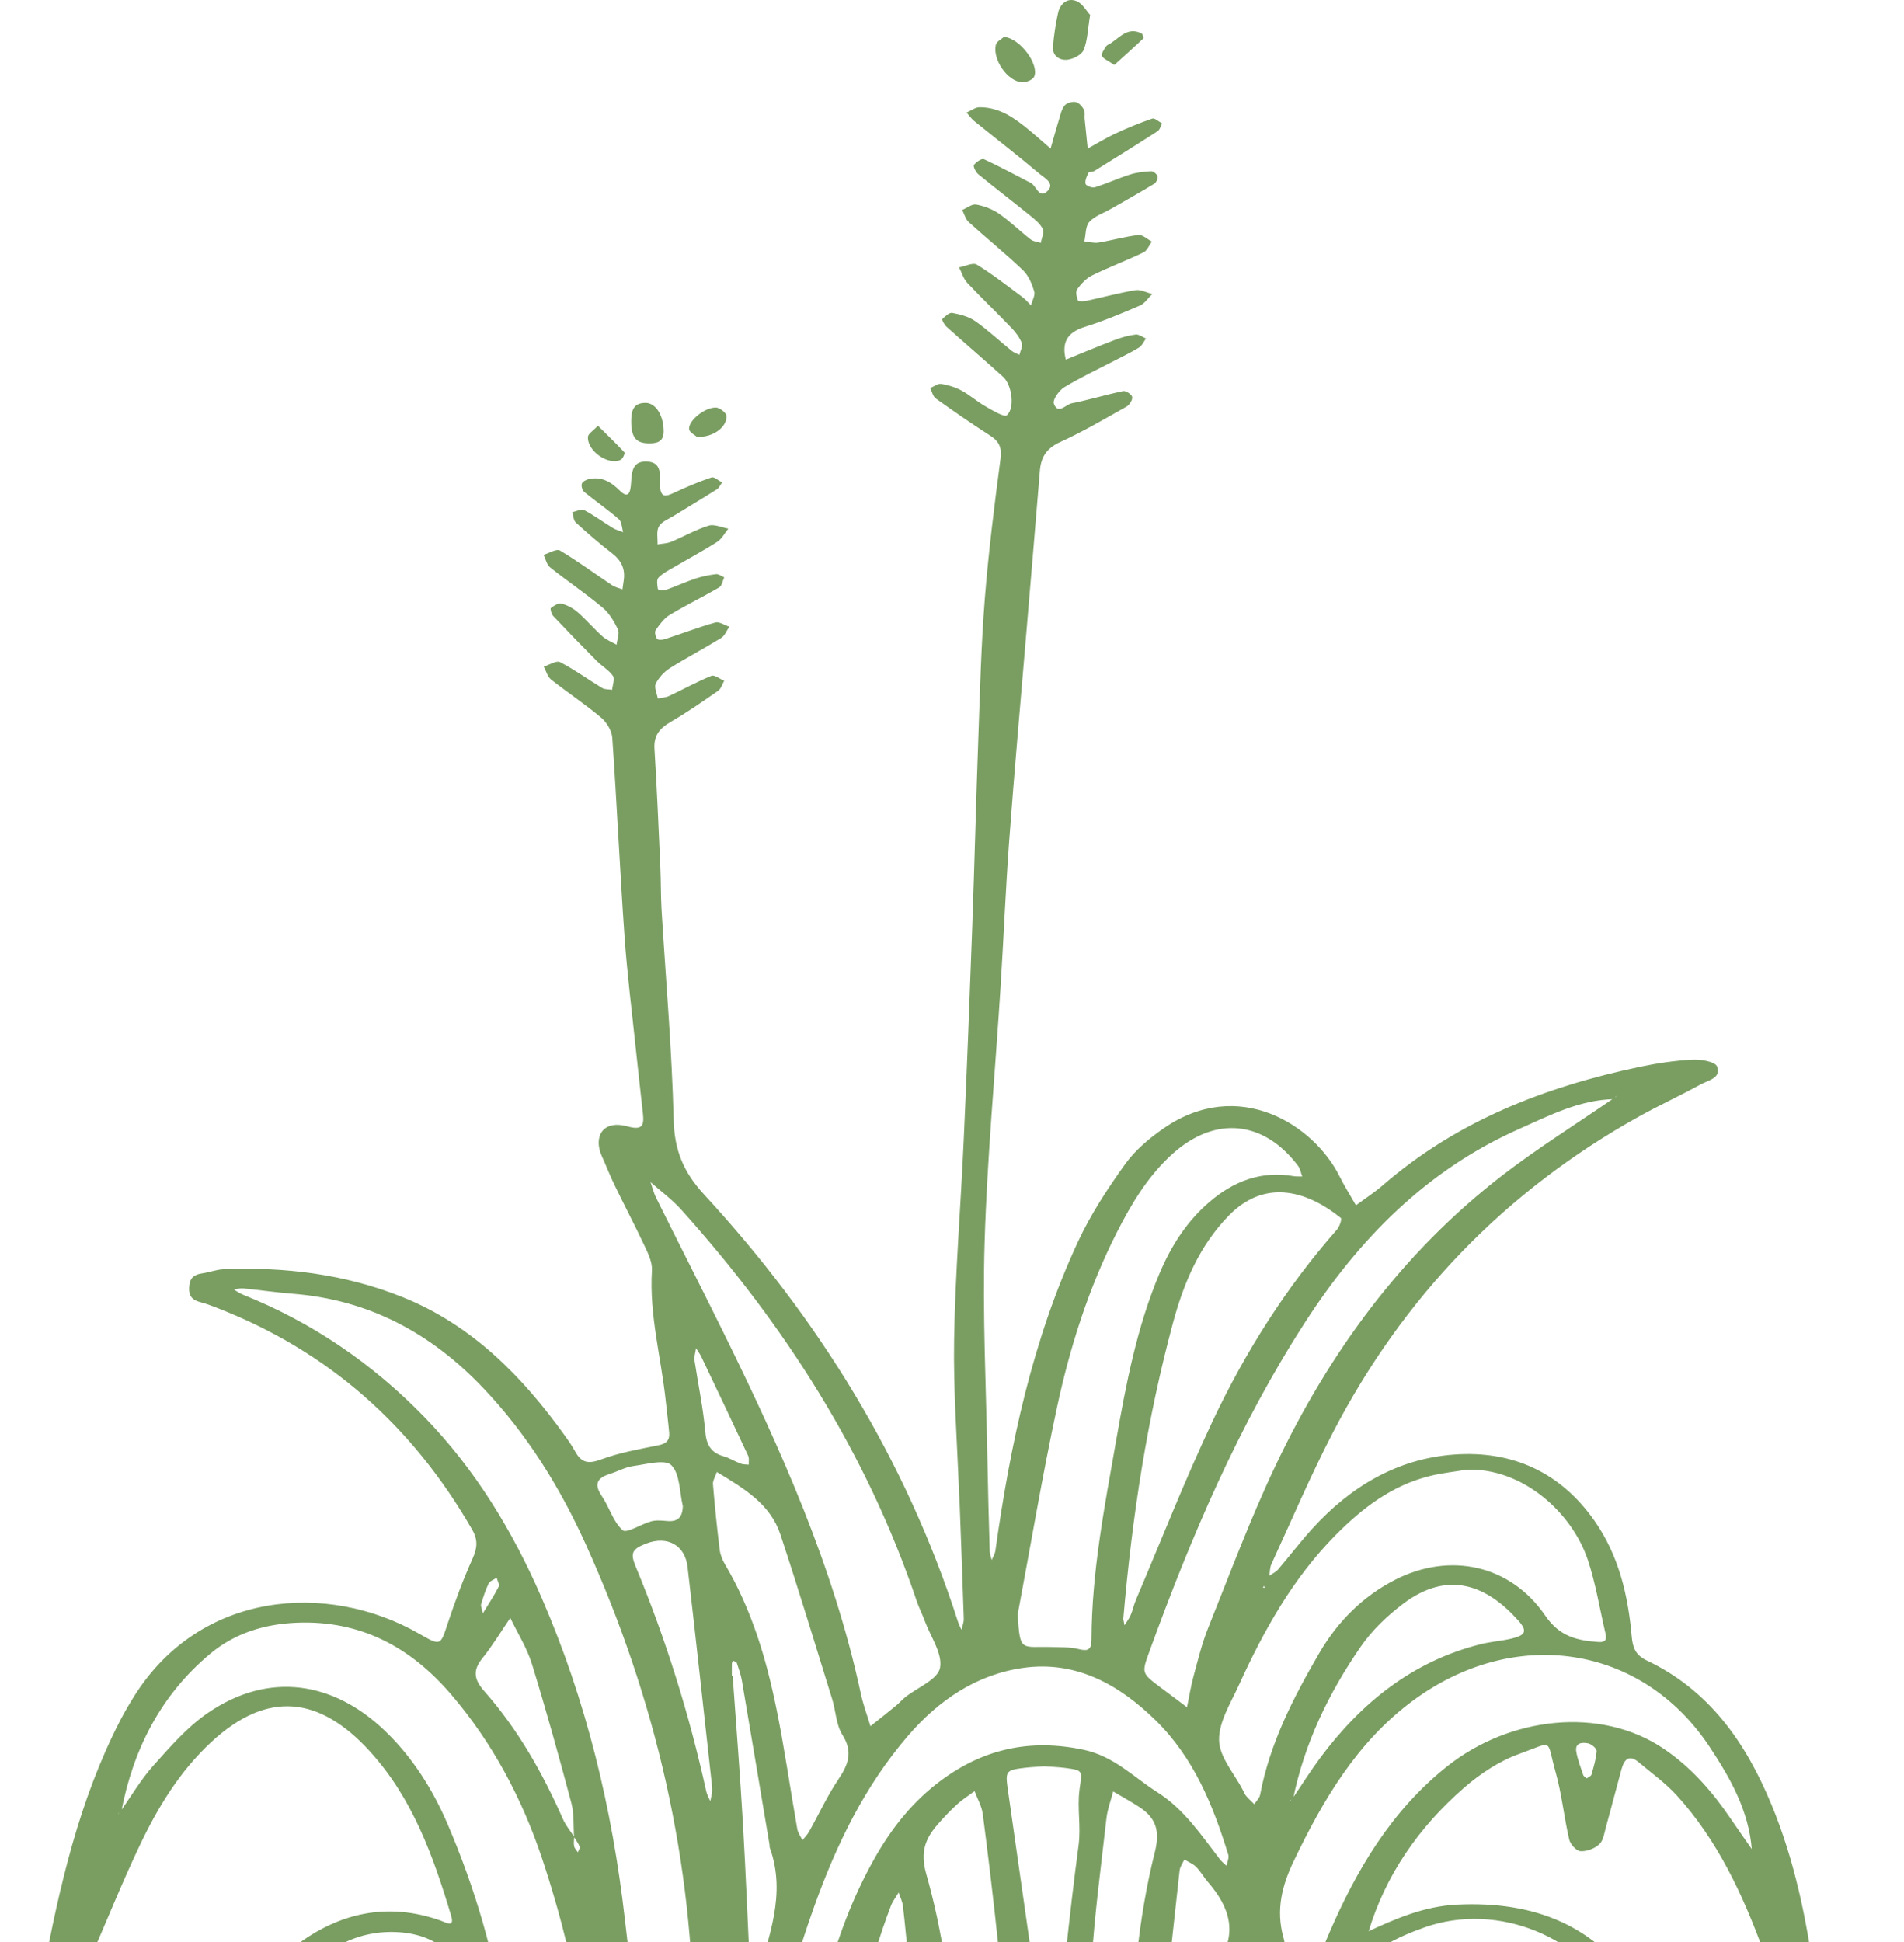 <svg width="355" height="362" viewBox="0 0 355 362" fill="none" xmlns="http://www.w3.org/2000/svg">
<path d="M326.629 344.799C326.081 337.516 322.603 331.381 318.724 325.54C306.08 306.495 282.307 302.948 263.322 317.062C252.953 324.77 246.644 335.55 241.186 346.937C239.025 351.459 237.863 356.005 239.295 361.117C239.958 363.484 239.696 366.212 239.361 368.71C239.222 369.71 237.839 371.119 236.873 371.258C235.981 371.389 234.803 370.144 233.911 369.333C233.567 369.021 233.763 368.178 233.526 367.654C233.215 366.957 232.74 366.343 232.331 365.688C232.012 366.294 231.578 366.859 231.39 367.506C229.852 372.749 227.945 377.934 226.947 383.283C225.081 393.277 223.78 403.369 222.2 413.412C221.505 417.852 220.825 422.3 219.892 426.699C219.598 428.083 218.771 429.566 217.757 430.549C215.203 433.031 212.462 432.261 211.897 428.747C211.193 424.323 210.792 419.818 210.727 415.345C210.563 404.565 210.375 393.768 210.743 383.005C211.177 370.308 212.2 357.594 215.31 345.241C216.3 341.317 215.58 338.893 212.486 336.845C210.891 335.788 209.197 334.879 207.552 333.896C207.118 335.575 206.488 337.23 206.292 338.942C205.285 347.879 204.082 356.808 203.517 365.778C202.404 383.349 201.676 400.944 200.743 418.524C200.571 421.833 200.138 425.134 199.892 428.444C199.728 430.582 198.517 431.638 196.512 431.753C194.581 431.868 193.043 431.278 192.707 429.017C192.502 427.665 192.028 426.347 191.913 424.995C191.422 418.958 191.152 412.896 190.571 406.875C189.139 391.909 187.625 376.951 186.062 361.993C185.227 354.023 184.27 346.06 183.239 338.114C183.051 336.648 182.232 335.264 181.708 333.838C180.62 334.649 179.458 335.378 178.46 336.288C177.167 337.475 175.939 338.753 174.794 340.089C172.478 342.759 171.553 345.241 172.699 349.271C175.735 359.994 177.355 371.061 177.6 382.259C177.911 396.545 178.157 410.823 178.402 425.11C178.427 426.674 178.582 428.304 178.206 429.787C177.977 430.68 176.766 432.04 176.152 431.966C175.047 431.827 173.615 430.991 173.124 430.033C172.551 428.919 172.78 427.362 172.772 425.994C172.739 421.096 172.748 416.189 172.756 411.29C172.78 396.21 171.888 381.202 169.597 366.285C169.032 362.616 168.803 358.905 168.345 355.219C168.239 354.375 167.829 353.564 167.551 352.737C167.068 353.564 166.446 354.342 166.111 355.219C161.921 366.228 159.45 377.647 157.363 389.222C155.939 397.143 158.001 404.786 157.927 412.56C157.878 417.229 157.821 421.915 157.396 426.56C157.273 427.911 156.062 429.337 155.022 430.393C152.821 432.638 150.456 432.343 149.695 429.328C148.467 424.454 147.346 419.375 147.404 414.395C147.477 407.399 148.451 400.387 149.433 393.441C151.733 377.131 154.801 361.018 163.034 346.413C166.242 340.711 170.235 335.69 175.53 331.791C183.509 325.909 192.167 324.041 202.036 326.13C207.715 327.334 211.333 331.217 215.801 334.051C220.776 337.205 223.96 342.014 227.446 346.544C227.798 346.994 228.264 347.355 228.681 347.756C228.804 347.06 229.189 346.29 229.009 345.692C226.177 336.443 222.552 327.596 215.482 320.658C208.64 313.941 200.596 309.501 190.817 310.861C182.126 312.073 175.031 316.857 169.278 323.55C161.234 332.896 155.955 343.783 151.839 355.268C145.611 372.65 141.61 390.557 139.695 408.915C139.13 414.354 138.901 419.834 138.729 425.298C138.664 427.411 138.77 429.271 136.07 429.64C133.336 430.016 132.682 428.026 132.305 426.109C131.29 420.956 129.916 415.779 129.686 410.578C129.22 400.01 129.367 389.41 129.351 378.827C129.31 347.052 122.313 316.8 109.261 287.932C104.4 277.185 98.221 267.224 90.013 258.615C80.316 248.449 68.753 242.256 54.628 241.142C51.526 240.896 48.433 240.446 45.332 240.142C44.767 240.085 44.178 240.274 43.597 240.347C44.145 240.667 44.669 241.052 45.25 241.289C58.147 246.434 69.342 254.068 79.047 264.029C88.614 273.851 95.586 285.344 100.995 297.812C109.318 316.964 114.154 337.058 116.511 357.774C117.927 370.193 119.727 382.579 120.66 395.038C121.29 403.418 120.758 411.88 120.611 420.309C120.586 421.833 119.907 423.348 119.572 424.872C119.244 426.396 118.483 427.321 116.789 427.256C115.136 427.19 114.277 426.322 114.122 424.733C113.712 420.653 113.238 416.574 112.96 412.486C111.437 390 108.238 367.801 101.061 346.363C97.305 335.149 91.814 324.787 84.064 315.759C76.543 307.003 67.255 301.989 55.397 302.448C49.333 302.686 43.801 304.381 39.169 308.256C29.963 315.956 24.824 326.056 22.598 337.746C22.451 337.803 22.295 337.836 22.164 337.91C22.091 337.951 22.05 338.065 21.992 338.147C22.148 337.967 22.303 337.787 22.459 337.607C24.488 334.739 26.281 331.659 28.613 329.055C31.731 325.581 34.881 321.928 38.678 319.315C50.176 311.393 62.214 313.466 71.715 322.542C76.862 327.465 80.651 333.437 83.45 339.974C88.54 351.852 92.174 364.164 94.08 376.967C95.946 389.55 97.845 402.132 97.755 414.911C97.73 418.581 97.714 422.259 97.755 425.929C97.771 427.805 97.002 429.058 95.07 428.968C92.951 428.87 92.91 427.182 92.853 425.536C92.64 419.482 92.485 413.412 92.034 407.375C91.863 405.106 91.306 402.697 90.251 400.707C87.787 396.054 85.095 391.491 82.132 387.133C80.627 384.913 78.532 382.972 76.363 381.366C71.494 377.77 66.437 377.672 61.829 381.587C57.828 384.987 54.366 389.034 50.806 392.933C45.929 398.282 41.551 404.131 36.322 409.087C27.95 417.041 17.704 421.096 6.076 421.26C4.562 421.284 2.95 421.006 1.542 420.465C-0.389 419.728 -0.512 418.18 1.198 416.918C2.287 416.115 3.555 415.542 4.791 414.952C16.051 409.595 24.636 401.182 31.813 391.18C36.15 385.134 40.184 378.86 44.783 373.035C47.787 369.234 51.24 365.606 55.086 362.681C63.163 356.529 72.231 354.465 82.132 357.963C83.115 358.307 84.808 359.38 84.121 357.086C80.807 345.978 76.887 335.067 68.883 326.335C59.661 316.267 49.972 314.899 39.399 324.688C33.547 330.103 29.464 336.796 26.092 343.881C22.729 350.943 19.824 358.217 16.69 365.393C15.986 367.006 15.29 368.628 14.423 370.152C13.236 372.249 11.223 372.315 9.275 371.643C7.344 370.971 7.721 369.415 8.04 367.735C11.1 351.565 14.75 335.583 22.336 320.806C23.138 319.241 24.038 317.717 24.963 316.226C37.287 296.485 61.109 294.748 78.106 304.471C82.214 306.822 82.092 306.773 83.499 302.522C84.849 298.451 86.347 294.412 88.106 290.513C88.998 288.539 89.138 287.007 88.041 285.106C76.903 265.741 61.158 251.742 40.258 243.689C39.349 243.337 38.433 242.993 37.492 242.747C36.002 242.362 35.168 241.732 35.266 239.929C35.364 238.185 36.15 237.554 37.697 237.333C39.047 237.136 40.364 236.62 41.706 236.563C53.139 236.104 64.309 237.464 74.997 241.74C88.016 246.958 97.386 256.518 105.382 267.666C106.069 268.617 106.724 269.6 107.297 270.624C108.467 272.721 109.809 272.86 112.1 272.008C115.529 270.73 119.212 270.099 122.821 269.362C124.261 269.067 124.883 268.412 124.768 267.044C124.596 265.094 124.343 263.161 124.138 261.211C123.287 253.077 121.028 245.09 121.552 236.792C121.642 235.359 120.922 233.786 120.275 232.418C118.451 228.527 116.446 224.718 114.563 220.843C113.712 219.09 113.017 217.255 112.207 215.477C110.619 211.971 112.288 208.637 117.01 209.948C119.727 210.702 120.12 209.817 119.875 207.581C119.433 203.501 118.958 199.422 118.532 195.342C117.804 188.355 116.92 181.376 116.429 174.364C115.57 162.093 115.014 149.797 114.162 137.526C114.072 136.207 113.123 134.626 112.084 133.758C109.097 131.243 105.815 129.08 102.747 126.656C102.076 126.123 101.822 125.066 101.38 124.247C102.411 123.936 103.737 123.051 104.416 123.403C107.141 124.812 109.645 126.647 112.28 128.236C112.779 128.54 113.508 128.466 114.138 128.564C114.212 127.688 114.67 126.541 114.285 125.984C113.532 124.894 112.256 124.182 111.29 123.215C108.532 120.446 105.815 117.637 103.131 114.794C102.804 114.45 102.55 113.451 102.706 113.328C103.27 112.894 104.113 112.353 104.686 112.5C105.758 112.779 106.846 113.36 107.689 114.09C109.31 115.498 110.709 117.161 112.313 118.595C113.066 119.267 114.072 119.652 114.964 120.16C115.071 119.193 115.554 118.046 115.202 117.301C114.506 115.818 113.581 114.27 112.346 113.238C109.195 110.616 105.783 108.306 102.567 105.75C101.936 105.251 101.74 104.202 101.347 103.408C102.387 103.105 103.77 102.228 104.408 102.605C107.747 104.595 110.881 106.914 114.122 109.076C114.686 109.453 115.406 109.601 116.053 109.854C116.135 109.281 116.217 108.699 116.298 108.126C116.609 105.972 115.799 104.407 114.064 103.08C111.74 101.302 109.522 99.361 107.354 97.387C106.92 96.994 106.912 96.125 106.707 95.47C107.452 95.314 108.377 94.79 108.892 95.06C110.766 96.052 112.493 97.329 114.31 98.435C114.883 98.779 115.562 98.943 116.192 99.189C115.938 98.362 115.938 97.248 115.382 96.772C113.32 94.978 111.053 93.422 108.933 91.694C108.573 91.399 108.344 90.588 108.483 90.162C108.614 89.76 109.293 89.408 109.793 89.293C112.149 88.761 113.933 89.826 115.545 91.431C116.691 92.57 117.403 92.496 117.608 90.637C117.829 88.605 117.509 85.812 120.717 86.025C123.549 86.205 122.992 88.745 123.074 90.604C123.181 92.873 124.204 92.529 125.701 91.833C127.976 90.768 130.3 89.785 132.673 88.982C133.164 88.818 133.975 89.588 134.637 89.932C134.31 90.367 134.073 90.948 133.639 91.219C131.004 92.89 128.312 94.479 125.652 96.125C124.662 96.74 123.377 97.215 122.853 98.124C122.346 99.001 122.649 100.336 122.6 101.474C123.451 101.319 124.359 101.302 125.136 100.983C127.477 100.016 129.711 98.722 132.117 97.977C133.181 97.649 134.564 98.312 135.799 98.534C135.12 99.369 134.588 100.442 133.729 100.991C131.102 102.679 128.328 104.145 125.636 105.726C124.637 106.316 123.541 106.856 122.763 107.675C122.379 108.085 122.55 109.093 122.665 109.805C122.69 109.936 123.672 110.108 124.105 109.961C125.947 109.322 127.722 108.495 129.564 107.872C130.832 107.446 132.166 107.176 133.492 107.012C133.975 106.955 134.523 107.397 135.038 107.61C134.736 108.249 134.596 109.191 134.097 109.486C131.061 111.255 127.886 112.787 124.875 114.606C123.811 115.245 122.992 116.391 122.248 117.44C122.01 117.776 122.207 118.652 122.51 119.07C122.681 119.316 123.483 119.283 123.933 119.136C127.076 118.112 130.177 116.924 133.361 116.023C134.105 115.81 135.104 116.522 135.979 116.809C135.488 117.522 135.145 118.48 134.474 118.898C131.315 120.848 128.017 122.568 124.875 124.55C123.803 125.23 122.821 126.311 122.264 127.442C121.929 128.13 122.485 129.252 122.649 130.186C123.352 130.039 124.114 130.014 124.752 129.719C127.387 128.482 129.948 127.065 132.641 125.967C133.214 125.73 134.22 126.557 135.03 126.893C134.662 127.524 134.449 128.368 133.909 128.744C131.02 130.751 128.132 132.766 125.096 134.519C123.033 135.707 121.863 137.034 122.027 139.59C122.493 147.004 122.796 154.417 123.132 161.839C123.246 164.386 123.197 166.934 123.344 169.481C124.13 182.555 125.284 195.613 125.603 208.695C125.742 214.363 127.411 218.435 131.258 222.612C152.608 245.77 168.901 272.049 178.599 302.21C178.771 302.751 179.041 303.251 179.27 303.775C179.417 303.087 179.72 302.391 179.695 301.703C179.458 294.273 179.172 286.851 178.893 279.43C178.877 279.036 178.828 278.651 178.812 278.258C178.468 268.674 177.723 259.09 177.895 249.514C178.108 237.21 179.123 224.914 179.679 212.61C180.285 199.307 180.792 186.004 181.275 172.701C181.7 160.97 181.987 149.232 182.412 137.493C182.723 128.9 182.928 120.282 183.607 111.714C184.294 102.973 185.391 94.249 186.537 85.558C186.815 83.453 186.332 82.29 184.63 81.2C181.185 78.988 177.813 76.654 174.474 74.27C173.934 73.885 173.771 72.984 173.427 72.329C174.114 72.05 174.851 71.452 175.481 71.55C176.782 71.755 178.108 72.165 179.27 72.787C180.808 73.615 182.142 74.827 183.664 75.695C184.99 76.449 187.232 77.833 187.723 77.407C189.286 76.039 188.656 71.706 187.036 70.24C183.55 67.094 179.982 64.039 176.479 60.901C176.078 60.541 175.571 59.591 175.677 59.484C176.201 58.968 176.995 58.214 177.551 58.321C179.033 58.599 180.62 59.009 181.831 59.853C184.221 61.532 186.365 63.555 188.64 65.398C189.049 65.726 189.589 65.898 190.064 66.136C190.236 65.398 190.743 64.53 190.514 63.949C190.105 62.9 189.36 61.917 188.566 61.09C185.858 58.264 183.018 55.569 180.342 52.71C179.63 51.948 179.319 50.801 178.82 49.834C179.941 49.63 181.398 48.876 182.126 49.318C185.064 51.112 187.797 53.267 190.571 55.323C191.185 55.773 191.676 56.379 192.224 56.912C192.453 56.027 193.051 55.036 192.822 54.291C192.396 52.89 191.758 51.35 190.735 50.367C187.478 47.262 183.967 44.428 180.636 41.405C180.031 40.856 179.802 39.906 179.401 39.136C180.276 38.767 181.234 37.981 182.011 38.12C183.501 38.399 185.047 38.98 186.291 39.84C188.362 41.282 190.187 43.084 192.183 44.641C192.674 45.026 193.427 45.067 194.057 45.272C194.205 44.387 194.737 43.322 194.417 42.667C193.926 41.667 192.92 40.873 192.011 40.135C188.828 37.555 185.571 35.073 182.404 32.476C181.938 32.091 181.406 31.018 181.586 30.748C181.979 30.191 183.051 29.486 183.46 29.675C186.422 31.035 189.286 32.615 192.2 34.098C193.247 34.631 193.705 37.088 195.252 35.655C196.799 34.213 194.777 33.197 193.91 32.468C189.892 29.077 185.727 25.866 181.643 22.556C181.095 22.114 180.694 21.508 180.219 20.975C181.021 20.631 181.815 19.992 182.617 19.984C186.373 19.951 189.221 22.04 191.954 24.301C193.288 25.399 194.573 26.554 195.882 27.684C196.398 25.89 196.889 24.096 197.437 22.31C197.715 21.393 197.92 20.369 198.485 19.665C198.877 19.181 199.9 18.886 200.547 19.009C201.144 19.116 201.75 19.812 202.093 20.402C202.355 20.852 202.175 21.549 202.233 22.13C202.413 23.99 202.609 25.841 202.805 27.692C204.499 26.759 206.144 25.735 207.887 24.924C210.154 23.867 212.478 22.908 214.843 22.097C215.301 21.942 216.063 22.679 216.684 22.998C216.406 23.498 216.251 24.186 215.825 24.457C211.922 26.971 207.969 29.429 204.017 31.878C203.706 32.067 203.067 31.977 202.953 32.198C202.634 32.837 202.265 33.631 202.396 34.262C202.462 34.598 203.616 35.065 204.107 34.917C206.332 34.221 208.477 33.23 210.702 32.525C211.963 32.124 213.321 31.977 214.647 31.911C215.048 31.895 215.727 32.46 215.833 32.878C215.932 33.271 215.58 34.025 215.203 34.254C212.527 35.876 209.802 37.399 207.085 38.956C205.727 39.734 204.098 40.258 203.1 41.364C202.363 42.183 202.462 43.748 202.183 44.985C203.059 45.075 203.976 45.353 204.81 45.214C207.306 44.805 209.753 44.092 212.257 43.805C213.035 43.715 213.927 44.592 214.77 45.026C214.254 45.714 213.894 46.713 213.207 47.041C210.04 48.565 206.742 49.802 203.591 51.35C202.503 51.882 201.57 52.914 200.833 53.914C200.506 54.364 200.735 55.364 200.989 56.003C201.07 56.207 202.061 56.175 202.593 56.06C205.629 55.413 208.64 54.586 211.693 54.078C212.675 53.914 213.788 54.536 214.843 54.798C214.082 55.528 213.452 56.551 212.552 56.945C209.156 58.411 205.727 59.853 202.2 60.95C198.877 61.983 197.904 63.973 198.755 67.151L198.452 67.25L198.64 67.061C201.701 65.824 204.753 64.538 207.838 63.367C209.09 62.892 210.416 62.515 211.742 62.351C212.347 62.277 213.026 62.826 213.673 63.097C213.247 63.67 212.928 64.432 212.364 64.784C210.874 65.701 209.278 66.447 207.724 67.258C204.606 68.872 201.414 70.363 198.419 72.181C197.453 72.771 196.226 74.524 196.488 75.237C197.273 77.366 198.722 75.384 199.818 75.171C203.035 74.532 206.185 73.566 209.401 72.894C209.909 72.787 210.989 73.5 211.095 73.983C211.202 74.499 210.612 75.458 210.072 75.769C205.989 78.063 201.93 80.455 197.674 82.388C195.162 83.526 194.098 85.157 193.885 87.729C193.059 97.846 192.2 107.962 191.349 118.071C190.277 130.907 189.123 143.743 188.173 156.588C187.494 165.762 187.126 174.953 186.545 184.128C185.547 199.93 184.057 215.707 183.583 231.525C183.173 245.008 183.869 258.533 184.106 272.033C184.204 277.717 184.368 283.394 184.532 289.079C184.548 289.645 184.777 290.202 184.908 290.767C185.137 290.185 185.506 289.628 185.587 289.03C188.37 269.215 192.486 249.735 200.964 231.484C203.337 226.381 206.48 221.572 209.769 216.993C211.66 214.355 214.328 212.119 217.028 210.259C230.948 200.683 244.966 209.629 249.77 219.27C250.687 221.113 251.8 222.858 252.814 224.652C254.508 223.399 256.292 222.244 257.88 220.868C271.71 208.891 288.126 202.543 305.737 198.84C308.969 198.16 312.275 197.669 315.565 197.497C317.136 197.415 319.779 197.857 320.148 198.775C321.007 200.929 318.437 201.371 317.038 202.141C313.282 204.206 309.37 206 305.622 208.08C280.646 221.982 261.612 241.715 248.477 267.085C244.344 275.063 240.817 283.353 237.053 291.529C236.758 292.176 236.783 292.97 236.668 293.699C237.217 293.314 237.88 293.011 238.305 292.52C240.466 289.997 242.479 287.334 244.713 284.877C251.808 277.087 260.49 271.893 271.047 271.107C281.857 270.296 290.9 274.326 297.291 283.443C301.809 289.89 303.552 297.279 304.231 304.971C304.419 307.093 304.918 308.485 307.079 309.509C318.724 315.03 325.54 324.86 330.303 336.378C334.6 346.757 336.825 357.668 338.323 368.751C338.634 371.078 338.953 373.396 339.24 375.722C339.886 381.063 339.526 382.235 337.169 382.595C334.632 382.98 333.879 381.997 332.603 377.139C331.416 372.609 330.393 368.014 328.789 363.631C324.935 353.122 320.246 342.997 312.611 334.608C310.524 332.315 307.938 330.488 305.557 328.473C303.707 326.9 302.831 327.965 302.332 329.751C301.342 333.331 300.434 336.935 299.435 340.515C299.124 341.645 298.953 343.046 298.183 343.75C297.316 344.553 295.835 345.11 294.673 345.036C293.911 344.987 292.782 343.742 292.578 342.857C291.604 338.68 291.195 334.346 290.024 330.234C288.265 324.008 289.828 324.541 283.339 326.867C279.582 328.211 275.982 330.586 272.946 333.232C264.59 340.531 258.346 349.386 255.122 360.166C254.975 360.273 254.819 360.379 254.672 360.478C254.778 360.33 254.893 360.183 254.999 360.035C260.302 357.57 265.58 355.301 271.62 354.997C285.965 354.285 297.75 358.782 305.606 371.291C307.979 375.067 309.689 379.286 311.539 383.373C314.681 390.32 317.709 397.291 322.652 403.271C329.567 411.634 338.323 414.567 348.781 412.544C350.991 412.118 353.405 411.167 354.534 413.453C355.836 416.091 352.857 417.082 351.31 418.229C342.439 424.807 324.452 425.036 314.28 415.468C310.197 411.626 306.694 407.08 303.404 402.501C299.754 397.43 296.882 391.811 293.273 386.707C286.391 376.976 275.311 373.281 264.386 376.713C259.762 378.163 256.17 381.088 253.003 384.659C250.564 387.412 247.937 389.984 245.523 392.761C244.819 393.564 244.361 394.743 244.189 395.816C243.002 403.328 241.914 410.856 240.801 418.384C240.4 421.088 240.056 423.791 239.647 426.494C239.32 428.624 238.354 430.279 235.948 430.279C233.968 430.279 232.773 428.403 232.937 425.388C233.06 423.062 233.551 420.752 233.821 418.433C236.128 398.585 239.77 379.048 247.716 360.568C252.863 348.583 259.377 337.525 269.787 329.243C281.424 319.986 298.38 317.947 310.221 325.95C315.328 329.407 319.288 333.953 322.717 339.016C324.01 340.932 325.352 342.816 326.67 344.717C326.932 345.11 327.194 345.503 327.464 345.888C327.153 345.536 326.85 345.184 326.539 344.84L326.629 344.799ZM107.059 342.374C107.043 342.956 106.937 343.554 107.051 344.111C107.133 344.52 107.501 344.873 107.747 345.241C107.869 344.889 108.18 344.463 108.082 344.201C107.837 343.562 107.395 342.997 107.035 342.399C106.887 340.269 107.067 338.057 106.527 336.034C104.22 327.375 101.83 318.733 99.187 310.173C98.262 307.166 96.511 304.414 95.144 301.555C93.409 304.095 91.814 306.757 89.89 309.141C88.033 311.451 88.483 313.155 90.308 315.219C96.568 322.313 101.175 330.455 104.981 339.089C105.496 340.261 106.364 341.285 107.076 342.374H107.059ZM240.948 335.264C242.7 332.692 244.353 330.046 246.21 327.555C253.886 317.283 263.428 309.616 276.096 306.446C277.97 305.979 279.934 305.856 281.816 305.413C284.501 304.774 284.82 303.98 283.06 302.014C277.389 295.665 270.139 292.421 261.513 298.991C258.608 301.203 255.826 303.857 253.755 306.847C247.741 315.53 243.191 324.95 241.071 335.411C240.907 335.452 240.719 335.469 240.58 335.55C240.498 335.6 240.466 335.755 240.416 335.862C240.588 335.665 240.768 335.469 240.94 335.272L240.948 335.264ZM11.878 416.435C15.978 416.697 19.447 414.878 22.917 413.068C30.209 409.275 35.544 403.279 40.741 397.127C45.16 391.893 49.276 386.355 54.104 381.538C63.261 372.405 75.872 372.741 84.915 381.899C86.707 383.709 88.417 385.593 90.169 387.444C89.858 384.741 89.629 382.03 89.211 379.343C88.818 376.836 88.27 374.354 87.73 371.872C86.036 364.115 80.815 360.052 72.82 360.093C67.231 360.125 62.402 362.37 58.548 366.048C54.039 370.34 49.972 375.141 46.084 380.015C42.557 384.446 39.538 389.288 36.273 393.924C29.775 403.172 21.223 410.225 12.009 416.558C11.559 416.713 11.108 416.869 10.658 417.016C10.806 417.065 11.01 417.197 11.092 417.147C11.379 416.943 11.624 416.672 11.886 416.426L11.878 416.435ZM247.97 381.161C248.461 380.899 249.066 380.736 249.435 380.351C261.112 368.276 287.095 367.481 299.263 385.667C302.414 390.377 305.139 395.366 308.347 400.035C311.211 404.205 314.125 408.44 317.619 412.069C324.313 419.031 332.807 420.318 341.948 418.417C342.848 418.229 343.642 417.541 344.485 417.082C343.626 416.926 342.758 416.615 341.899 416.639C331.989 416.959 324.018 412.904 317.946 405.351C314.918 401.583 312.414 397.307 310.221 392.982C306.956 386.552 304.28 379.826 301.146 373.33C295.278 361.174 279.378 354.399 265.654 359.224C254.426 363.173 248.804 368.579 248.068 381.268C247.921 381.522 247.765 381.768 247.618 382.022C247.732 381.735 247.855 381.456 247.97 381.17V381.161ZM300.957 204.861C294.517 204.984 288.92 207.9 283.257 210.415C266.047 218.05 253.42 230.853 243.338 246.45C230.94 265.618 222.069 286.458 214.303 307.822C212.846 311.827 212.863 311.836 216.185 314.359C217.887 315.645 219.606 316.914 221.316 318.201C221.717 316.259 222.028 314.285 222.544 312.376C223.362 309.362 224.107 306.298 225.261 303.415C229.336 293.265 233.158 282.977 237.847 273.114C247.888 251.979 261.464 233.442 280.122 219.057C286.759 213.946 293.903 209.498 300.81 204.738C300.966 204.656 301.129 204.583 301.26 204.476C301.334 204.419 301.358 204.296 301.399 204.206C301.252 204.427 301.097 204.648 300.949 204.869L300.957 204.861ZM121.086 220.13L120.922 219.745L121.192 220.024C121.577 221.113 121.847 222.26 122.354 223.284C126.528 231.689 130.799 240.052 134.948 248.473C145.579 270.066 155.415 291.971 160.505 315.686C160.947 317.734 161.692 319.716 162.297 321.731C163.893 320.461 165.489 319.2 167.068 317.906C167.674 317.414 168.181 316.8 168.795 316.316C171.062 314.514 174.826 313.04 175.26 310.885C175.784 308.264 173.525 305.078 172.437 302.153C171.962 300.867 171.332 299.638 170.898 298.344C161.618 270.837 146.323 246.95 127.043 225.488C125.267 223.513 123.074 221.916 121.077 220.147L121.086 220.13ZM273.494 273.925C271.202 274.302 268.887 274.539 266.636 275.096C259.574 276.825 254.034 281.052 249.025 286.114C241.063 294.158 235.645 303.865 231.005 314.047C229.475 317.414 227.208 320.969 227.298 324.385C227.38 327.531 230.171 330.611 231.775 333.716C231.955 334.06 232.094 334.445 232.348 334.739C232.814 335.28 233.354 335.763 233.861 336.271C234.238 335.682 234.835 335.141 234.95 334.502C236.758 324.934 241.137 316.415 245.957 308.141C249.353 302.309 254.017 297.566 260.122 294.445C270.335 289.235 281.62 291.635 288.118 301.129C290.769 305.004 293.993 305.757 297.979 306.044C299.484 306.151 299.583 305.471 299.321 304.357C298.257 299.81 297.52 295.149 296.047 290.734C293.085 281.854 283.813 273.556 273.486 273.925H273.494ZM189.761 300.875C190.162 308.19 190.383 306.781 196.373 306.986C197.936 307.044 199.54 306.97 201.03 307.347C202.756 307.781 203.501 307.601 203.509 305.61C203.542 293.044 205.948 280.757 208.108 268.453C209.966 257.877 211.979 247.318 216.193 237.341C218.362 232.213 221.284 227.626 225.531 223.997C230.032 220.147 235.163 218.172 241.186 219.213C241.709 219.303 242.266 219.254 242.798 219.278C242.544 218.615 242.438 217.837 242.02 217.296C235.637 208.842 226.636 207.925 218.73 214.961C214.123 219.065 210.997 224.275 208.239 229.698C202.985 240.052 199.491 251.062 197.069 262.35C194.327 275.129 192.167 288.031 189.753 300.875H189.761ZM209.442 301.793C209.368 301.424 209.524 302.178 209.671 302.931C210.064 302.284 210.539 301.662 210.833 300.974C211.218 300.081 211.398 299.106 211.783 298.213C216.513 287.089 220.924 275.817 226.079 264.898C232.184 251.971 239.803 239.921 249.304 229.141C249.778 228.6 250.22 227.183 249.999 227.011C243.215 221.572 235.605 219.95 229.148 226.528C223.632 232.156 220.703 239.151 218.706 246.557C213.918 264.291 211.103 282.387 209.434 301.793H209.442ZM133.647 274.367C133.353 275.26 132.878 275.973 132.935 276.636C133.271 280.716 133.688 284.787 134.187 288.85C134.302 289.776 134.678 290.734 135.161 291.545C140.112 299.884 142.837 309.042 144.76 318.438C146.282 325.884 147.338 333.421 148.656 340.908C148.787 341.629 149.286 342.292 149.613 342.98C150.039 342.448 150.538 341.956 150.865 341.367C152.682 338.131 154.237 334.731 156.299 331.668C158.165 328.891 159.09 326.556 157.06 323.337C155.873 321.453 155.841 318.864 155.145 316.644C151.97 306.421 148.868 296.165 145.505 285.999C143.664 280.429 138.909 277.513 133.647 274.359V274.367ZM194.712 329.218C193.444 329.308 192.273 329.349 191.111 329.489C187.461 329.923 187.412 330.07 187.952 333.83C190.391 350.803 192.789 367.776 195.219 384.749C195.301 385.315 195.522 385.855 195.669 386.412C195.948 385.814 196.422 385.233 196.488 384.61C198.01 371.061 199.287 357.479 201.095 343.963C201.57 340.424 200.817 337.009 201.267 333.617C201.75 329.98 202.044 329.988 198.697 329.53C197.347 329.341 195.972 329.317 194.712 329.218ZM217.061 375.305L217.282 375.345C217.282 377.877 217.266 380.416 217.298 382.947C217.298 383.308 217.552 383.668 217.683 384.029C217.986 383.824 218.411 383.693 218.567 383.406C220.367 380.236 222.274 377.107 223.861 373.83C225.048 371.397 225.351 368.432 226.856 366.269C230.915 360.42 229.328 355.513 225.171 350.721C224.41 349.837 223.837 348.78 223.018 347.961C222.421 347.363 221.562 347.035 220.825 346.585C220.523 347.256 220.023 347.912 219.941 348.608C218.943 357.504 218.01 366.4 217.061 375.305ZM132.78 333.085C131.282 319.634 129.801 305.848 128.197 292.069C127.714 287.957 124.408 286.188 120.521 287.679C117.861 288.702 117.469 289.44 118.524 291.979C124.163 305.553 128.516 319.528 131.683 333.879C131.822 334.51 132.182 335.092 132.436 335.706C132.551 335.141 132.682 334.576 132.78 334.01C132.813 333.822 132.78 333.617 132.78 333.085ZM136.454 312.393C136.503 312.393 136.561 312.393 136.61 312.385C137.256 321.518 137.984 330.644 138.516 339.786C139.081 349.525 139.449 359.273 139.932 369.021C139.957 369.579 140.219 370.127 140.366 370.684C140.595 370.209 140.914 369.759 141.045 369.251C143.271 361.108 146.667 353.081 143.533 344.397C143.467 344.217 143.508 344.004 143.476 343.816C141.765 333.642 140.071 323.468 138.336 313.302C138.14 312.155 137.739 311.041 137.371 309.935C137.305 309.747 136.921 309.665 136.691 309.526C136.61 309.698 136.471 309.87 136.462 310.05C136.438 310.828 136.454 311.615 136.454 312.393ZM127.313 280.724C126.683 278.094 126.798 274.736 125.177 273.097C124.023 271.926 120.513 272.917 118.091 273.245C116.585 273.45 115.169 274.252 113.696 274.719C111.396 275.448 110.66 276.554 112.198 278.823C113.614 280.904 114.318 283.632 116.102 285.213C116.814 285.844 119.547 284.058 121.405 283.55C122.313 283.304 123.352 283.394 124.318 283.484C126.348 283.681 127.24 282.854 127.313 280.732V280.724ZM129.776 251.267C129.621 252.323 129.4 252.921 129.482 253.478C130.145 257.91 131.094 262.317 131.487 266.773C131.708 269.272 132.518 270.738 134.907 271.426C136.02 271.746 137.027 272.393 138.115 272.803C138.565 272.975 139.106 272.934 139.605 272.991C139.58 272.434 139.711 271.803 139.498 271.336C136.601 265.143 133.664 258.975 130.726 252.807C130.562 252.463 130.325 252.151 129.776 251.259V251.267ZM217.012 398.126C217.388 401.731 217.626 404.041 217.863 406.359C218.19 404.213 218.518 402.075 218.845 399.929C218.878 399.732 218.894 399.535 218.927 399.347C219.082 398.577 219.336 397.815 219.385 397.045C219.491 395.374 220.784 393.424 218.419 392.237C217.855 394.579 217.29 396.93 217.004 398.126H217.012ZM295.851 331.463C296.17 331.217 296.645 331.045 296.727 330.758C297.136 329.308 297.594 327.842 297.692 326.368C297.725 325.901 296.727 325.057 296.096 324.934C295.024 324.729 293.601 324.77 293.903 326.515C294.157 327.99 294.722 329.415 295.196 330.84C295.278 331.094 295.63 331.258 295.851 331.463ZM90.038 300.687C91.233 298.721 92.206 297.271 92.984 295.723C93.18 295.33 92.746 294.625 92.607 294.068C92.092 294.42 91.339 294.666 91.102 295.158C90.504 296.378 90.095 297.705 89.702 299.016C89.604 299.36 89.841 299.802 90.038 300.695V300.687ZM136.994 386.552C137.109 386.199 137.272 385.863 137.322 385.503C137.338 385.38 137.092 385.216 136.962 385.069C136.847 385.216 136.61 385.388 136.626 385.511C136.691 385.872 136.855 386.208 136.986 386.552H136.994ZM235.695 295.551L235.49 295.928L235.817 295.96L235.686 295.551H235.695ZM200.694 0.193C199 -0.479 197.658 0.684 197.273 2.421C196.815 4.485 196.488 6.607 196.324 8.712C196.185 10.457 197.617 11.268 198.967 11.137C200.08 11.03 201.668 10.228 202.044 9.318C202.773 7.582 202.797 5.542 203.255 2.782C202.617 2.102 201.848 0.644 200.686 0.185L200.694 0.193ZM185.661 8.385C185.072 11.145 187.822 15.102 190.498 15.339C191.267 15.405 192.56 14.881 192.822 14.283C193.795 12.063 190.211 7.107 187.191 6.877C186.823 7.221 185.8 7.705 185.661 8.385ZM120.955 82.634C122.379 82.642 123.721 82.421 123.737 80.463C123.762 77.522 122.313 75.097 120.357 75.089C117.861 75.089 117.681 76.875 117.69 78.751C117.747 81.536 118.606 82.609 120.955 82.634ZM135.456 77.547C135.448 76.981 134.261 76.031 133.565 75.974C131.544 75.826 128.344 78.349 128.483 79.98C128.533 80.602 129.637 81.135 129.981 81.446C132.96 81.52 135.505 79.66 135.464 77.547H135.456ZM213.174 7.164C213.28 7.066 213.067 6.345 212.838 6.23C210.4 4.969 208.894 6.836 207.175 8C206.856 8.213 206.414 8.352 206.226 8.647C205.866 9.204 205.269 10.031 205.457 10.416C205.735 10.998 206.594 11.301 207.773 12.104C209.614 10.432 211.423 8.827 213.174 7.164ZM109.629 81.38C109.383 84.034 113.524 86.885 115.775 85.665C116.151 85.46 116.56 84.46 116.421 84.313C114.907 82.683 113.295 81.143 111.478 79.349C110.529 80.356 109.686 80.832 109.629 81.38Z" fill="#7A9E62"/>
</svg>
